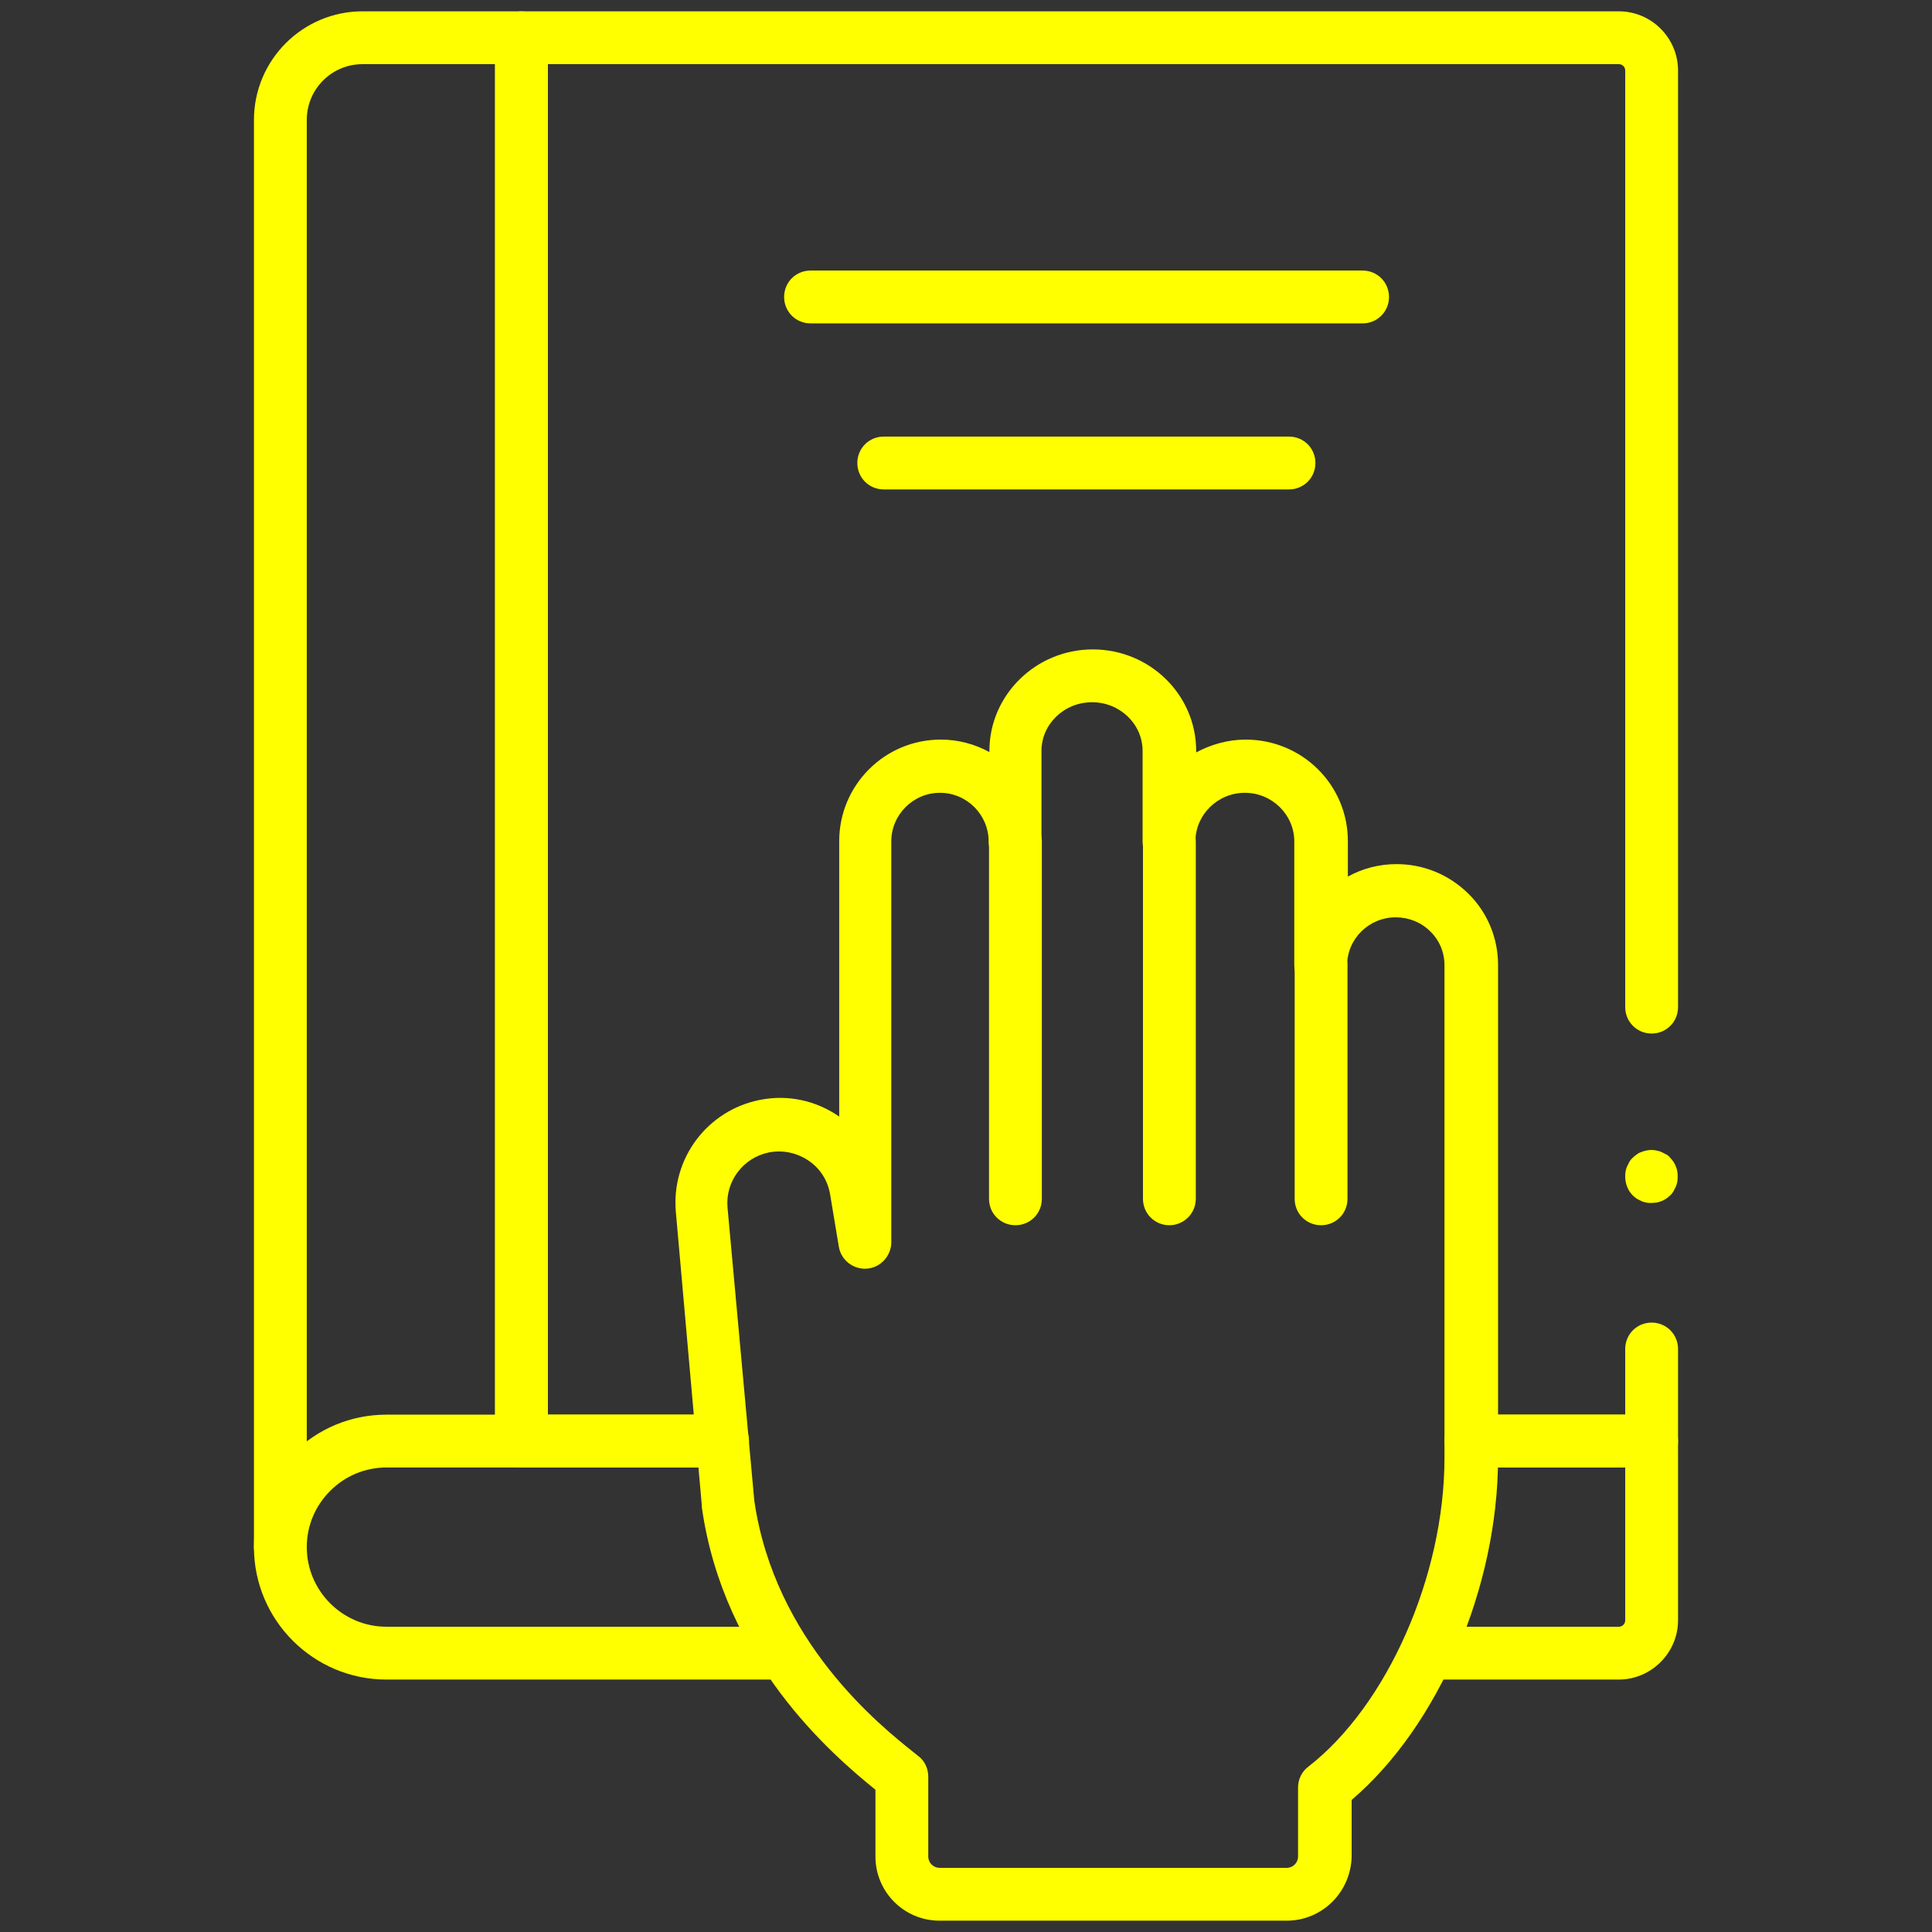 <?xml version="1.0" encoding="UTF-8"?>
<svg xmlns="http://www.w3.org/2000/svg" xmlns:xlink="http://www.w3.org/1999/xlink" version="1.1" id="Layer_1" x="0px" y="0px" viewBox="0 0 512 512" style="enable-background:new 0 0 512 512;" xml:space="preserve">
<rect x="0" y="0" width="512" height="512" fill="#333333" stroke="none"/>
<g>
	<g>
		<path d="M191.5,388.9h-53.3c-3.9,0-7-3.1-7-7V10c0-3.9,3.1-7,7-7H429c8.7,0,15.7,7.1,15.7,15.7v248.2c0,3.9-3.1,7-7,7s-7-3.1-7-7    V18.7c0-1-0.8-1.7-1.7-1.7H145.2v357.9h46.3c3.9,0,7,3.1,7,7S195.4,388.9,191.5,388.9z" fill="#ffff00"></path>
	</g>
	<g>
		<path d="M437.7,388.9h-47.9c-3.9,0-7-3.1-7-7s3.1-7,7-7h40.9v-17.4c0-3.9,3.1-7,7-7s7,3.1,7,7v24.4    C444.7,385.8,441.5,388.9,437.7,388.9z" fill="#ffff00"></path>
	</g>
	<g>
		<path d="M74.3,417c-3.9,0-7-3.1-7-7V31.8C67.3,15.9,80.2,3,96.1,3h42.1c3.9,0,7,3.1,7,7v371.9c0,3.9-3.1,7-7,7s-7-3.1-7-7V17H96.1    c-8.2,0-14.8,6.6-14.8,14.8V410C81.3,413.8,78.2,417,74.3,417z" fill="#ffff00"></path>
	</g>
	<g>
		<path d="M207,445.1H102.4c-19.3,0-35.1-15.7-35.1-35.1c0-9.4,3.7-18.2,10.3-24.8c6.6-6.6,15.4-10.3,24.8-10.3h87.1    c3.9,0,7,3.1,7,7s-3.1,7-7,7h-87.1c-5.6,0-10.9,2.2-14.9,6.2c-4,4-6.2,9.3-6.2,14.9c0,11.6,9.5,21.1,21.1,21.1H207    c3.9,0,7,3.1,7,7S210.9,445.1,207,445.1z" fill="#ffff00"></path>
	</g>
	<g>
		<path d="M429,445.1h-50c-3.9,0-7-3.1-7-7s3.1-7,7-7h50c1,0,1.7-0.8,1.7-1.7v-40.5h-38.8c-3.9,0-7-3.1-7-7s3.1-7,7-7h45.8    c3.9,0,7,3.1,7,7v47.5C444.7,438,437.6,445.1,429,445.1z" fill="#ffff00"></path>
	</g>
	<g>
		<path d="M437.7,318.8c-0.5,0-0.9,0-1.4-0.1s-0.9-0.2-1.3-0.4c-0.4-0.2-0.8-0.4-1.2-0.6c-0.4-0.3-0.7-0.5-1.1-0.9    c-1.3-1.3-2-3.1-2-5c0-0.5,0-0.9,0.1-1.4c0.1-0.4,0.2-0.9,0.4-1.3c0.2-0.4,0.4-0.8,0.6-1.2c0.2-0.4,0.5-0.7,0.9-1.1    c0.3-0.3,0.7-0.6,1.1-0.9s0.8-0.5,1.2-0.6c0.4-0.2,0.9-0.3,1.3-0.4c0.9-0.2,1.8-0.2,2.7,0c0.4,0.1,0.9,0.2,1.3,0.4    c0.4,0.2,0.8,0.4,1.2,0.6c0.4,0.2,0.8,0.5,1.1,0.9c0.3,0.3,0.6,0.7,0.9,1.1c0.2,0.4,0.5,0.8,0.6,1.2c0.2,0.4,0.3,0.9,0.4,1.3    c0.1,0.5,0.1,0.9,0.1,1.4c0,0.5,0,0.9-0.1,1.4c-0.1,0.4-0.2,0.9-0.4,1.3c-0.2,0.4-0.4,0.8-0.6,1.2c-0.3,0.4-0.5,0.8-0.9,1.1    c-0.3,0.3-0.7,0.6-1.1,0.9c-0.4,0.2-0.8,0.5-1.2,0.6c-0.4,0.2-0.9,0.3-1.3,0.4C438.6,318.7,438.1,318.8,437.7,318.8z" fill="#ffff00"></path>
	</g>
	<g>
		<path d="M341,509h-92c-9.4,0-17-7.6-17-17v-17.7c-11.6-9.4-40.2-33.9-46-74.8c0-0.1,0-0.2,0-0.4l-6.9-78    c-1.2-14.1,8.3-26.8,22.2-29.6c0,0,0,0,0,0c7.4-1.5,14.9,0.1,21.1,4.4l0-73c0-14.8,12-26.9,26.9-26.9c4.7,0,9,1.2,12.9,3.3V199    c0-14.8,12.3-26.9,27.4-26.9s27.4,12,27.4,26.9v0.4c3.9-2.1,8.4-3.4,13.1-3.4c15,0,27.1,12,27.1,26.9v9.4    c3.8-2.1,8.2-3.3,12.9-3.3c7.2,0,13.9,2.8,19,7.8c5.1,5,7.9,11.8,7.9,18.9v130.6c0,34.4-15.8,71.1-38.8,90.7V492    C358,501.4,350.4,509,341,509z M199.9,397.7c5.4,37.3,33.3,59.6,42.5,66.9l1,0.8c1.7,1.3,2.6,3.3,2.6,5.5V492c0,1.7,1.4,3,3,3h92    c1.7,0,3-1.4,3-3v-18.3c0-2.2,1-4.2,2.7-5.5c20.9-16.2,36.1-50.6,36.1-81.8V255.8c0-3.4-1.3-6.6-3.8-9c-2.4-2.4-5.7-3.7-9.1-3.7    c-7.1,0-12.9,5.7-12.9,12.7c0,3.9-3.1,7-7,7s-7-3.1-7-7V223c0-7.1-5.9-12.9-13.1-12.9s-13.1,5.8-13.1,12.9c0,3.9-3.1,7-7,7    s-7-3.1-7-7V199c0-7.1-6-12.9-13.4-12.9s-13.4,5.8-13.4,12.9V223c0,3.9-3.1,7-7,7s-7-3.1-7-7c0-7.1-5.8-12.9-12.9-12.9    c-7.1,0-12.9,5.8-12.9,12.9l0,106.2c0,3.6-2.8,6.7-6.4,7c-3.6,0.3-6.9-2.2-7.5-5.8l-2.3-13.8c-0.6-3.7-2.6-6.9-5.7-9    c-3.1-2.1-6.8-2.9-10.5-2.2c-6.9,1.4-11.6,7.7-11,14.6L199.9,397.7z" fill="#ffff00"></path>
	</g>
	<g>
		<path d="M350.1,324.7c-3.9,0-7-3.1-7-7v-61.9c0-3.9,3.1-7,7-7s7,3.1,7,7v61.9C357.1,321.6,354,324.7,350.1,324.7z" fill="#ffff00"></path>
	</g>
	<g>
		<path d="M309.9,324.7c-3.9,0-7-3.1-7-7V223c0-3.9,3.1-7,7-7s7,3.1,7,7v94.7C316.9,321.6,313.7,324.7,309.9,324.7z" fill="#ffff00"></path>
	</g>
	<g>
		<path d="M269.1,324.7c-3.9,0-7-3.1-7-7V223c0-3.9,3.1-7,7-7s7,3.1,7,7v94.7C276.1,321.6,273,324.7,269.1,324.7z" fill="#ffff00"></path>
	</g>
	<g>
		<path d="M361.1,85.7H214.8c-3.9,0-7-3.1-7-7s3.1-7,7-7h146.3c3.9,0,7,3.1,7,7S365,85.7,361.1,85.7z" fill="#ffff00"></path>
	</g>
	<g>
		<path d="M341.6,129.7H234.2c-3.9,0-7-3.1-7-7s3.1-7,7-7h107.4c3.9,0,7,3.1,7,7S345.5,129.7,341.6,129.7z" fill="#ffff00"></path>
	</g>
</g>
</svg>
